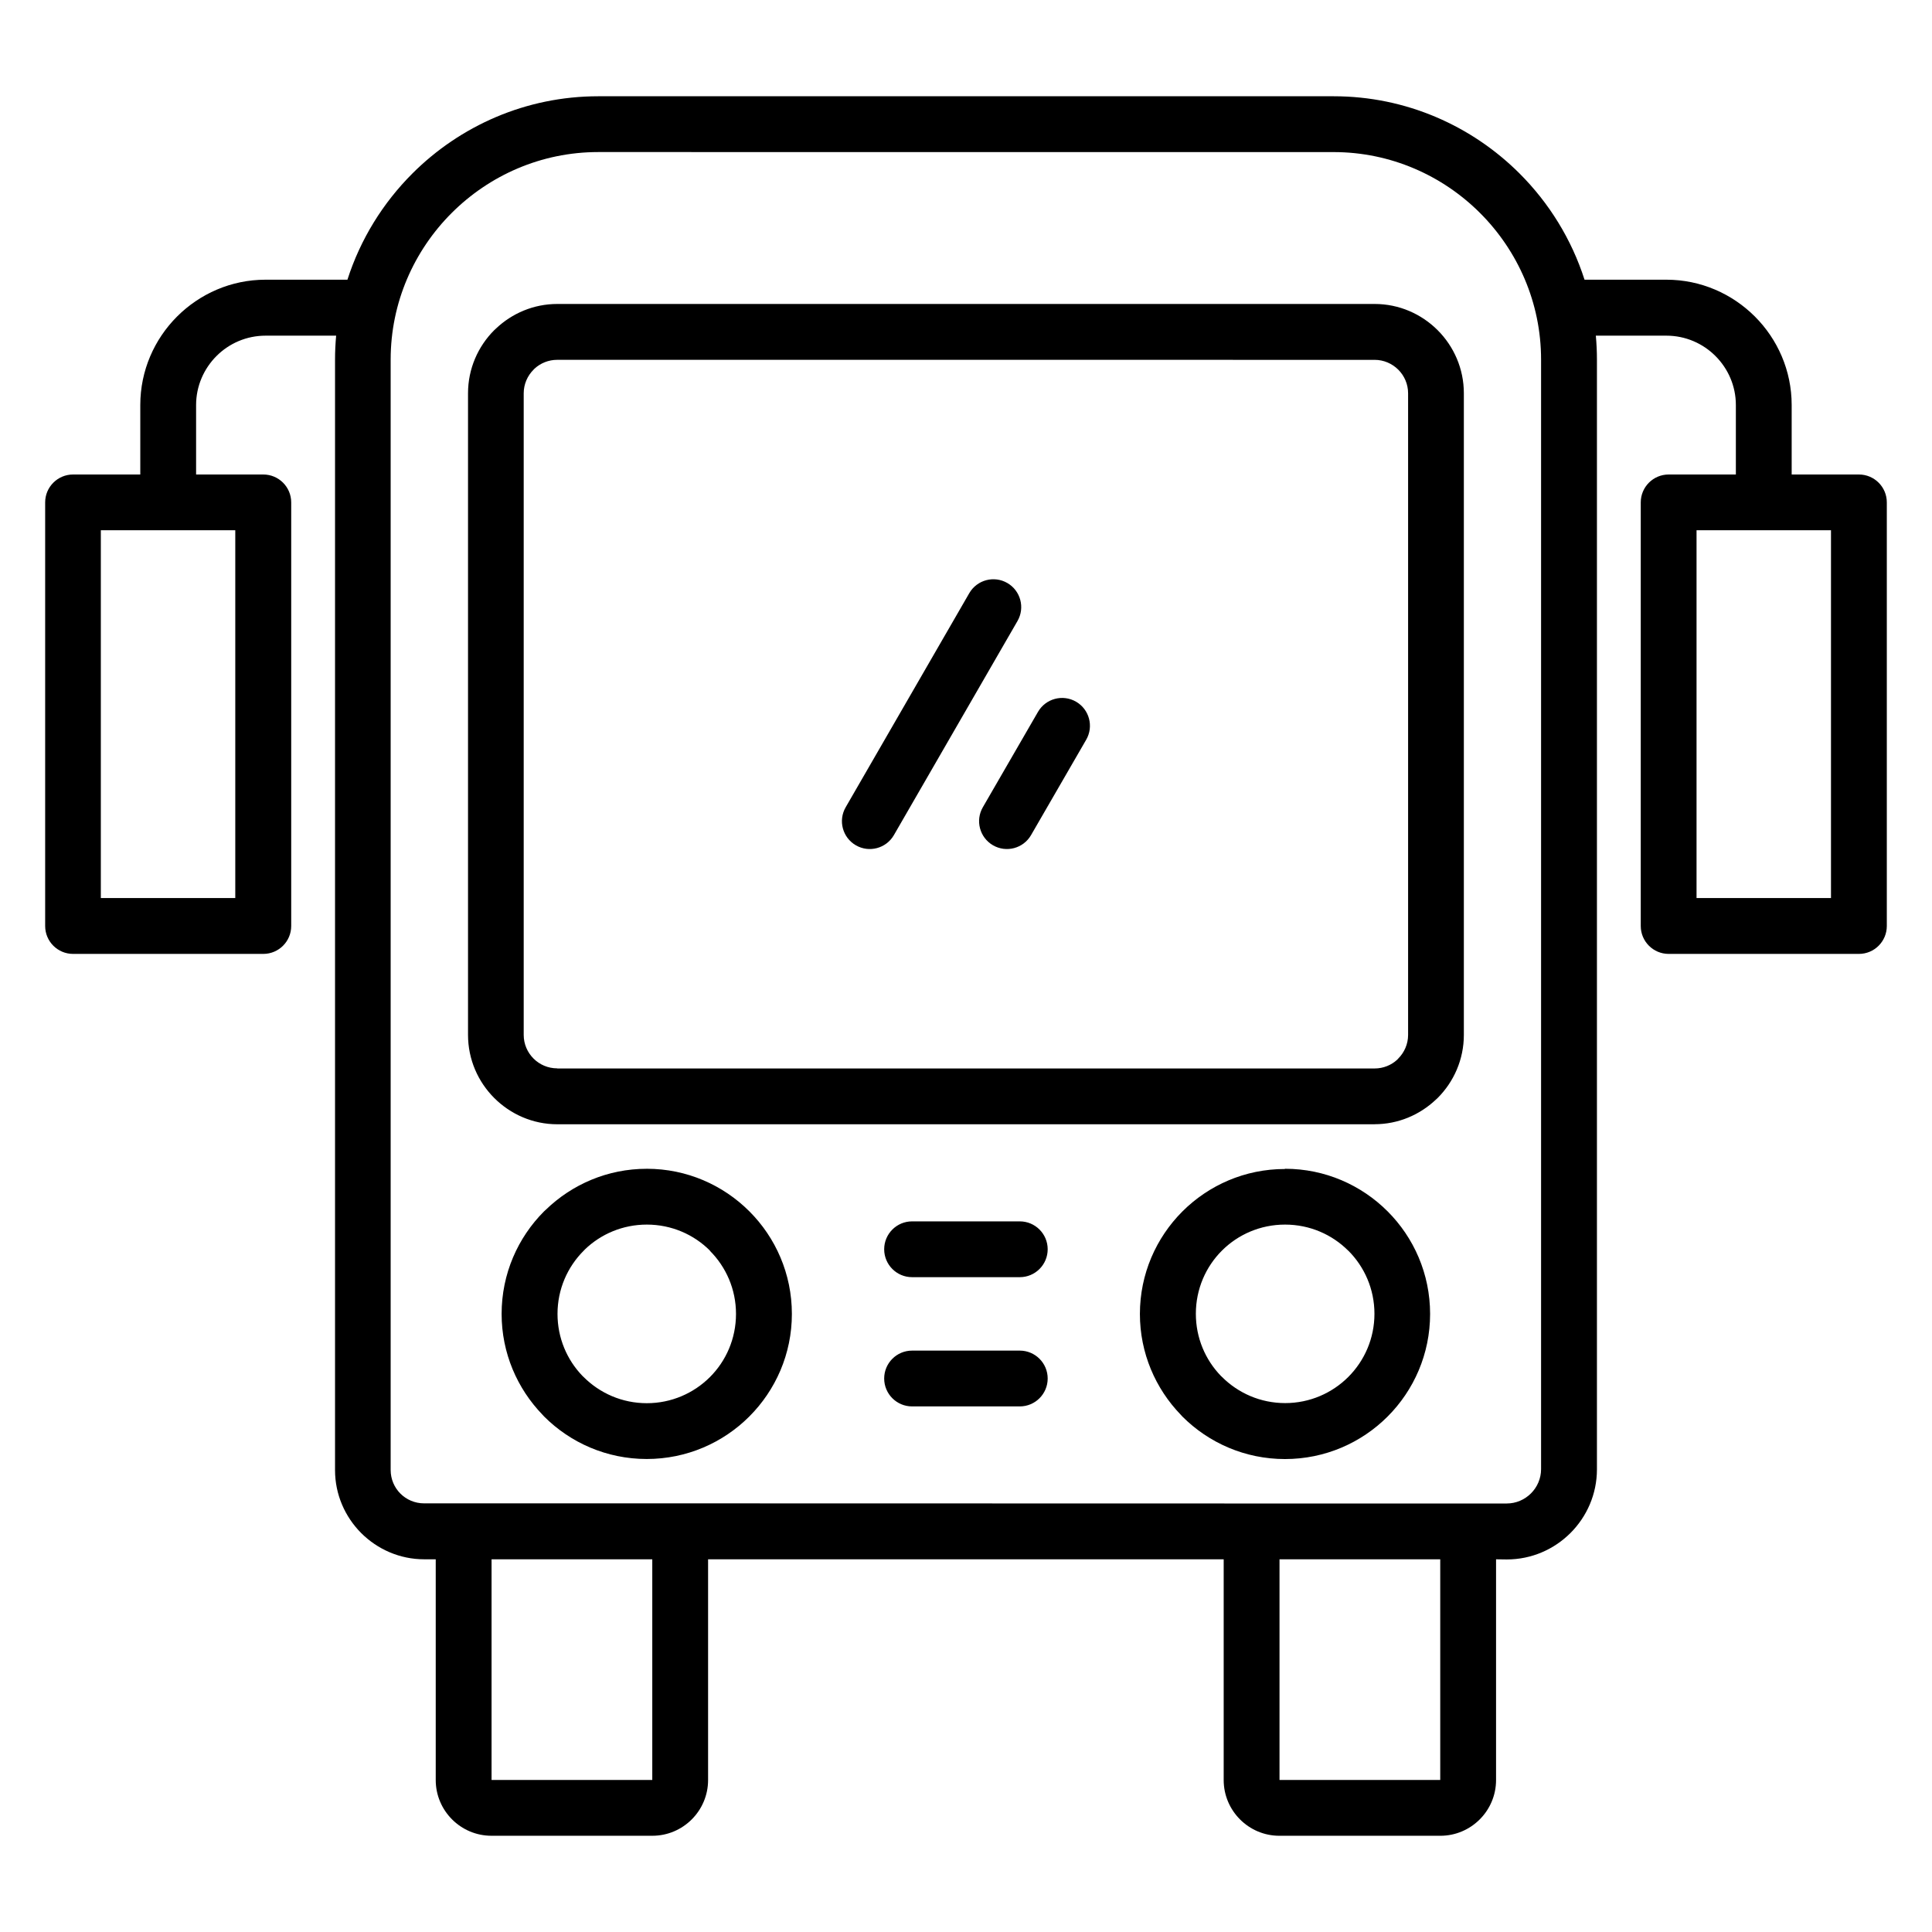 <?xml version="1.0" encoding="UTF-8"?>
<!-- Uploaded to: SVG Repo, www.svgrepo.com, Generator: SVG Repo Mixer Tools -->
<svg fill="#000000" width="800px" height="800px" version="1.1" viewBox="144 144 512 512" xmlns="http://www.w3.org/2000/svg">
 <path d="m475.69 542.44h67.613c2.496 0 4.769-1.027 6.422-2.676 1.648-1.648 2.676-3.926 2.676-6.418v-294.05c0-15.117-6.191-28.867-16.16-38.836s-23.719-16.156-38.836-16.156l-194.88-0.008c-15.117 0-28.867 6.191-38.836 16.156-9.969 9.969-16.16 23.719-16.16 38.836v294.27c0 2.453 0.992 4.672 2.586 6.262 1.59 1.59 3.812 2.586 6.262 2.586h67.84zm49.988 14.793h-42.594v58.477h42.594zm14.793 0v58.504c0 4.062-1.66 7.762-4.332 10.43-2.672 2.672-6.363 4.332-10.43 4.332h-42.656c-4.066 0-7.758-1.656-10.43-4.332-2.672-2.672-4.332-6.367-4.332-10.43v-58.504l-136.64-0.004v58.504c0 4.062-1.66 7.762-4.332 10.43-2.672 2.672-6.363 4.332-10.43 4.332h-42.652c-4.062 0-7.758-1.656-10.43-4.332-2.672-2.672-4.332-6.367-4.332-10.43v-58.504h-3.059c-6.488 0-12.391-2.66-16.691-6.949-4.281-4.301-6.934-10.199-6.934-16.676v-294.27c0-2.148 0.102-4.277 0.293-6.379h-18.703c-5.074 0-9.676 2.066-12.996 5.387-3.336 3.336-5.414 7.941-5.414 12.996v18.41h17.812c4.082 0 7.394 3.312 7.394 7.394v112.26c0 4.082-3.312 7.394-7.394 7.394h-50.418c-4.082 0-7.394-3.312-7.394-7.394v-112.26c0-4.082 3.312-7.394 7.394-7.394h17.816v-18.41c0-9.137 3.734-17.441 9.746-23.453 6.027-6.023 14.324-9.762 23.438-9.762h21.711c3.434-10.719 9.402-20.332 17.191-28.121 12.645-12.645 30.094-20.492 49.289-20.492h194.88c19.199 0 36.648 7.852 49.293 20.492 7.789 7.789 13.754 17.398 17.191 28.121h21.711c9.113 0 17.41 3.742 23.438 9.762 6.012 6.012 9.746 14.316 9.746 23.453v18.41h17.82c4.082 0 7.394 3.312 7.394 7.394v112.26c0 4.082-3.312 7.394-7.394 7.394h-50.422c-4.082 0-7.394-3.312-7.394-7.394v-112.26c0-4.082 3.312-7.394 7.394-7.394h17.812v-18.41c0-5.055-2.074-9.66-5.414-12.996-3.32-3.32-7.922-5.387-12.996-5.387h-18.699c0.191 2.102 0.293 4.227 0.293 6.379v294.05c0 6.578-2.688 12.551-7.012 16.875-4.324 4.324-10.301 7.012-16.879 7.012zm-223.61 0-42.594-0.004v58.477h42.594zm312.37-272.71h-35.629v97.469h35.629zm-422.88 0h-35.629v97.469h35.629zm179.36 232.19c-4.082 0-7.394-3.312-7.394-7.394 0-4.082 3.312-7.394 7.394-7.394h28.543c4.082 0 7.394 3.312 7.394 7.394 0 4.082-3.312 7.394-7.394 7.394zm0-34.25c-4.082 0-7.394-3.312-7.394-7.394 0-4.082 3.312-7.394 7.394-7.394h28.543c4.082 0 7.394 3.312 7.394 7.394 0 4.082-3.312 7.394-7.394 7.394zm98.84-28.727c10.59 0 20.203 4.309 27.176 11.281 6.957 6.957 11.266 16.574 11.266 27.191 0 10.613-4.309 20.234-11.266 27.191-6.957 6.957-16.574 11.266-27.191 11.266-10.617 0-20.23-4.309-27.188-11.266-0.148-0.148-0.281-0.301-0.418-0.457-6.711-6.938-10.844-16.367-10.844-26.734 0-10.586 4.301-20.191 11.266-27.164 6.969-6.953 16.566-11.246 27.145-11.246zm16.734 21.695c-4.262-4.262-10.18-6.902-16.734-6.902-6.551 0-12.473 2.641-16.734 6.902-4.266 4.262-6.902 10.18-6.902 16.734 0 6.394 2.516 12.184 6.598 16.422l0.332 0.316c4.281 4.281 10.199 6.93 16.734 6.93 6.535 0 12.453-2.652 16.734-6.93 4.281-4.281 6.93-10.199 6.93-16.734 0-6.535-2.648-12.453-6.93-16.734zm-185.87-21.695c10.594 0 20.199 4.309 27.176 11.281 6.957 6.957 11.266 16.574 11.266 27.191 0 10.59-4.309 20.203-11.281 27.176-6.957 6.957-16.574 11.266-27.188 11.266-10.617 0-20.234-4.309-27.191-11.266-0.148-0.148-0.281-0.301-0.418-0.457-6.711-6.938-10.844-16.367-10.844-26.734 0-10.617 4.309-20.23 11.266-27.191 0.148-0.148 0.301-0.297 0.457-0.418 6.938-6.711 16.363-10.844 26.734-10.844zm16.734 21.695c-4.262-4.262-10.18-6.902-16.734-6.902-6.394 0-12.188 2.516-16.422 6.598l-0.316 0.332c-4.281 4.281-6.93 10.199-6.93 16.734 0 6.394 2.516 12.184 6.598 16.422l0.332 0.316c4.281 4.281 10.199 6.93 16.734 6.93s12.453-2.652 16.734-6.93c4.266-4.262 6.902-10.184 6.902-16.734 0-6.535-2.648-12.453-6.93-16.734zm176.14-33.484-216.61-0.004c-6.488 0-12.402-2.668-16.699-6.961-4.285-4.285-6.949-10.203-6.949-16.719v-170.05c0-6.512 2.664-12.434 6.945-16.715 0.156-0.148 0.316-0.301 0.48-0.441 4.242-4.023 9.969-6.504 16.234-6.504h216.61c6.496 0 12.406 2.664 16.691 6.945 4.281 4.281 6.945 10.203 6.945 16.715v170.05c0 6.512-2.664 12.434-6.949 16.719-0.156 0.148-0.324 0.305-0.488 0.449-4.254 4.023-9.973 6.5-16.227 6.5zm-216.61-14.793h216.61c2.316 0 4.422-0.883 5.988-2.328l0.27-0.297c1.609-1.609 2.613-3.832 2.613-6.262v-170.05c0-2.434-1-4.652-2.609-6.258-1.609-1.602-3.828-2.598-6.273-2.598l-216.62-0.004c-2.309 0-4.422 0.887-6.004 2.34l-0.258 0.27c-1.609 1.605-2.609 3.828-2.609 6.258v170.05c0 2.434 1 4.652 2.613 6.262 1.59 1.59 3.812 2.586 6.258 2.586zm109.19-125.96c2.043-3.527 6.555-4.731 10.082-2.691 3.527 2.043 4.731 6.555 2.688 10.082l-32.754 56.734c-2.043 3.527-6.559 4.731-10.082 2.688-3.527-2.043-4.731-6.559-2.688-10.082zm18.211 31.453c2.043-3.527 6.559-4.731 10.082-2.691 3.527 2.043 4.731 6.559 2.688 10.082l-14.617 25.281c-2.043 3.527-6.559 4.731-10.082 2.688-3.527-2.043-4.731-6.559-2.688-10.082z" fill-rule="evenodd"/>
</svg>